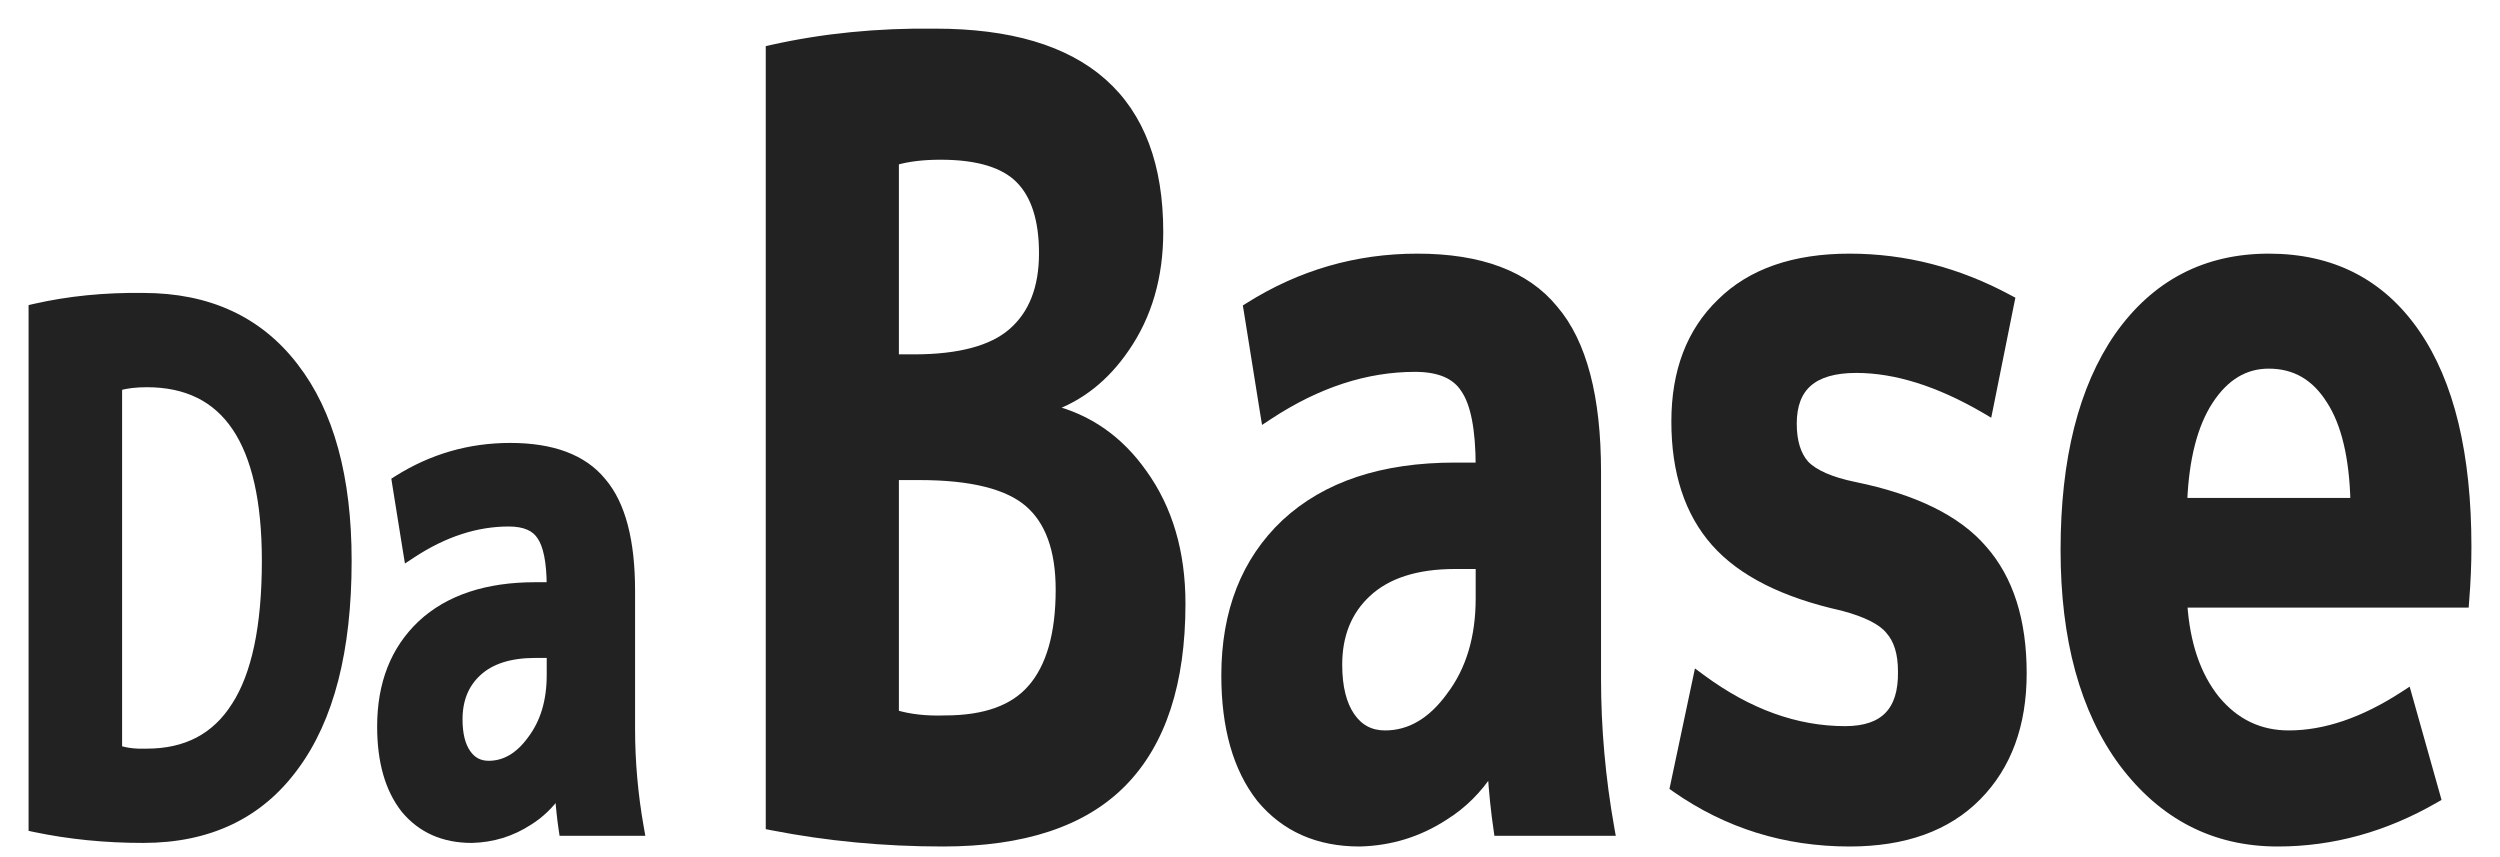 <svg width="70" height="24" viewBox="0 0 70 24" fill="none" xmlns="http://www.w3.org/2000/svg">
<path d="M65.245 11.225L65.245 11.225L65.246 11.226C65.656 11.866 65.881 12.801 65.912 14.042H61.142C61.192 12.822 61.438 11.886 61.868 11.226C62.31 10.549 62.861 10.222 63.526 10.222C64.256 10.222 64.826 10.551 65.245 11.225ZM61.144 16.912H68.938H69.03L69.037 16.82C69.079 16.297 69.1 15.795 69.1 15.312C69.1 12.722 68.621 10.718 67.651 9.315C66.678 7.907 65.299 7.202 63.526 7.202C61.751 7.202 60.342 7.938 59.308 9.404L59.308 9.404L59.307 9.405C58.296 10.867 57.796 12.87 57.796 15.402C57.796 17.895 58.338 19.889 59.433 21.371L59.434 21.372C60.551 22.856 62 23.602 63.775 23.602C65.307 23.602 66.775 23.197 68.179 22.388L68.246 22.35L68.225 22.275L67.448 19.515L67.411 19.384L67.297 19.458C66.168 20.191 65.098 20.552 64.086 20.552C63.267 20.552 62.59 20.226 62.048 19.569C61.522 18.91 61.218 18.027 61.144 16.912Z" fill="#222222" stroke="#222222" stroke-width="0.2"/>
<path d="M55.564 11.468L55.684 11.539L55.712 11.402L56.303 8.461L56.318 8.389L56.252 8.354C54.828 7.586 53.34 7.202 51.788 7.202C50.236 7.202 49.026 7.617 48.173 8.46C47.32 9.283 46.898 10.401 46.898 11.802C46.898 13.219 47.266 14.355 48.012 15.198C48.757 16.04 49.951 16.637 51.578 16.999C52.257 17.178 52.686 17.401 52.893 17.655L52.893 17.655L52.895 17.658C53.123 17.914 53.243 18.287 53.243 18.792L53.243 18.794C53.254 19.359 53.122 19.763 52.867 20.027C52.613 20.291 52.218 20.432 51.664 20.432C50.3 20.432 48.962 19.951 47.649 18.981L47.524 18.889L47.492 19.041L46.87 21.981L46.856 22.046L46.91 22.084C48.358 23.096 49.985 23.602 51.788 23.602C53.321 23.602 54.521 23.176 55.374 22.312C56.226 21.45 56.647 20.292 56.647 18.852C56.647 17.376 56.28 16.21 55.534 15.366C54.808 14.522 53.601 13.936 51.933 13.594L51.933 13.594C51.256 13.455 50.804 13.251 50.555 12.994C50.329 12.738 50.209 12.366 50.209 11.862C50.209 11.341 50.358 10.968 50.641 10.722C50.926 10.474 51.365 10.342 51.975 10.342C53.072 10.342 54.267 10.714 55.564 11.468Z" fill="#222222" stroke="#222222" stroke-width="0.2"/>
<path d="M45.002 23.302H45.122L45.101 23.184C44.853 21.79 44.729 20.396 44.729 19.002V13.212C44.729 11.124 44.335 9.595 43.524 8.648C42.731 7.676 41.441 7.202 39.684 7.202C37.985 7.202 36.412 7.657 34.965 8.567L34.909 8.602L34.92 8.668L35.386 11.578L35.411 11.73L35.54 11.645C36.895 10.754 38.255 10.312 39.622 10.312C40.308 10.312 40.755 10.515 40.999 10.896L40.999 10.896L41.001 10.899C41.272 11.29 41.418 12 41.419 13.052H40.741C38.713 13.052 37.12 13.576 35.977 14.639L35.977 14.639L35.976 14.639C34.854 15.701 34.297 17.129 34.297 18.912C34.297 20.366 34.621 21.52 35.282 22.363L35.282 22.363L35.284 22.366C35.968 23.191 36.9 23.602 38.067 23.602L38.069 23.602C38.937 23.581 39.733 23.336 40.453 22.866C40.965 22.549 41.397 22.118 41.75 21.577C41.79 22.188 41.846 22.735 41.918 23.216L41.93 23.302H42.017H45.002ZM40.599 19.481L40.599 19.481L40.598 19.483C40.073 20.205 39.467 20.552 38.782 20.552C38.38 20.552 38.068 20.388 37.838 20.055C37.605 19.718 37.482 19.24 37.482 18.612C37.482 17.776 37.753 17.114 38.29 16.615L38.29 16.615C38.846 16.098 39.658 15.832 40.741 15.832H41.419V16.752C41.419 17.855 41.144 18.762 40.599 19.481Z" fill="#222222" stroke="#222222" stroke-width="0.2"/>
<path d="M26.462 20.132V20.132L26.458 20.132C25.937 20.15 25.475 20.099 25.069 19.978V13.342H25.746C27.213 13.342 28.218 13.602 28.791 14.097C29.362 14.591 29.659 15.388 29.659 16.512C29.659 17.76 29.391 18.672 28.875 19.266L28.874 19.266C28.382 19.836 27.586 20.132 26.462 20.132ZM21.541 23.052V23.134L21.622 23.15C23.163 23.451 24.755 23.602 26.399 23.602C28.654 23.602 30.343 23.048 31.447 21.922C32.55 20.796 33.093 19.117 33.093 16.902C33.093 15.465 32.736 14.243 32.017 13.244C31.351 12.299 30.482 11.693 29.414 11.43C30.259 11.135 30.962 10.576 31.521 9.758C32.156 8.84 32.471 7.749 32.471 6.492C32.471 4.643 31.95 3.239 30.89 2.299C29.833 1.362 28.258 0.902 26.183 0.902C24.579 0.882 23.058 1.032 21.619 1.354L21.541 1.372V1.452V23.052ZM25.591 10.022H25.069V4.526C25.416 4.424 25.839 4.372 26.337 4.372C27.384 4.372 28.108 4.6 28.537 5.032C28.967 5.466 29.192 6.146 29.192 7.092C29.192 8.071 28.899 8.8 28.325 9.296C27.771 9.773 26.867 10.022 25.591 10.022Z" fill="#222222" stroke="#222222" stroke-width="0.2"/>
<path d="M17.831 23.302H17.95L17.929 23.184C17.764 22.257 17.682 21.329 17.682 20.402V16.542C17.682 15.148 17.419 14.118 16.871 13.478C16.333 12.819 15.462 12.502 14.285 12.502C13.146 12.502 12.091 12.807 11.121 13.417L11.066 13.452L11.076 13.518L11.387 15.458L11.412 15.61L11.541 15.525C12.44 14.934 13.34 14.642 14.243 14.642C14.695 14.642 14.979 14.775 15.134 15.016L15.134 15.016L15.136 15.019C15.307 15.267 15.405 15.72 15.408 16.402H14.99C13.632 16.402 12.561 16.753 11.791 17.468L11.791 17.468L11.79 17.469C11.034 18.184 10.66 19.146 10.66 20.342C10.66 21.316 10.877 22.094 11.324 22.663L11.324 22.663L11.326 22.666C11.789 23.224 12.42 23.502 13.207 23.502L13.209 23.502C13.794 23.488 14.33 23.323 14.816 23.006C15.135 22.808 15.408 22.544 15.636 22.218C15.662 22.587 15.697 22.92 15.741 23.216L15.754 23.302H15.84H17.831ZM14.869 20.701L14.869 20.701L14.868 20.703C14.522 21.178 14.127 21.402 13.684 21.402C13.426 21.402 13.229 21.298 13.082 21.085C12.931 20.868 12.851 20.557 12.851 20.142C12.851 19.592 13.028 19.16 13.379 18.835L13.379 18.835C13.741 18.498 14.273 18.322 14.99 18.322H15.408V18.902C15.408 19.631 15.226 20.229 14.869 20.701Z" fill="#222222" stroke="#222222" stroke-width="0.2"/>
<path d="M0.9 23.102V23.183L0.979 23.2C1.941 23.401 2.95 23.502 4.007 23.502C5.845 23.502 7.266 22.83 8.255 21.481C9.254 20.137 9.746 18.206 9.746 15.702C9.746 13.369 9.253 11.551 8.254 10.261C7.251 8.953 5.831 8.302 4.007 8.302C2.936 8.288 1.926 8.389 0.978 8.604L0.9 8.622V8.702V23.102ZM4.11 21.062V21.062L4.106 21.062C3.801 21.074 3.539 21.042 3.319 20.971V10.836C3.541 10.774 3.804 10.742 4.11 10.742C5.222 10.742 6.044 11.151 6.593 11.963C7.147 12.782 7.432 14.023 7.432 15.702C7.432 17.548 7.142 18.898 6.577 19.767L6.576 19.768C6.029 20.63 5.212 21.062 4.11 21.062Z" fill="#222222" stroke="#222222" stroke-width="0.2"/>
</svg>
